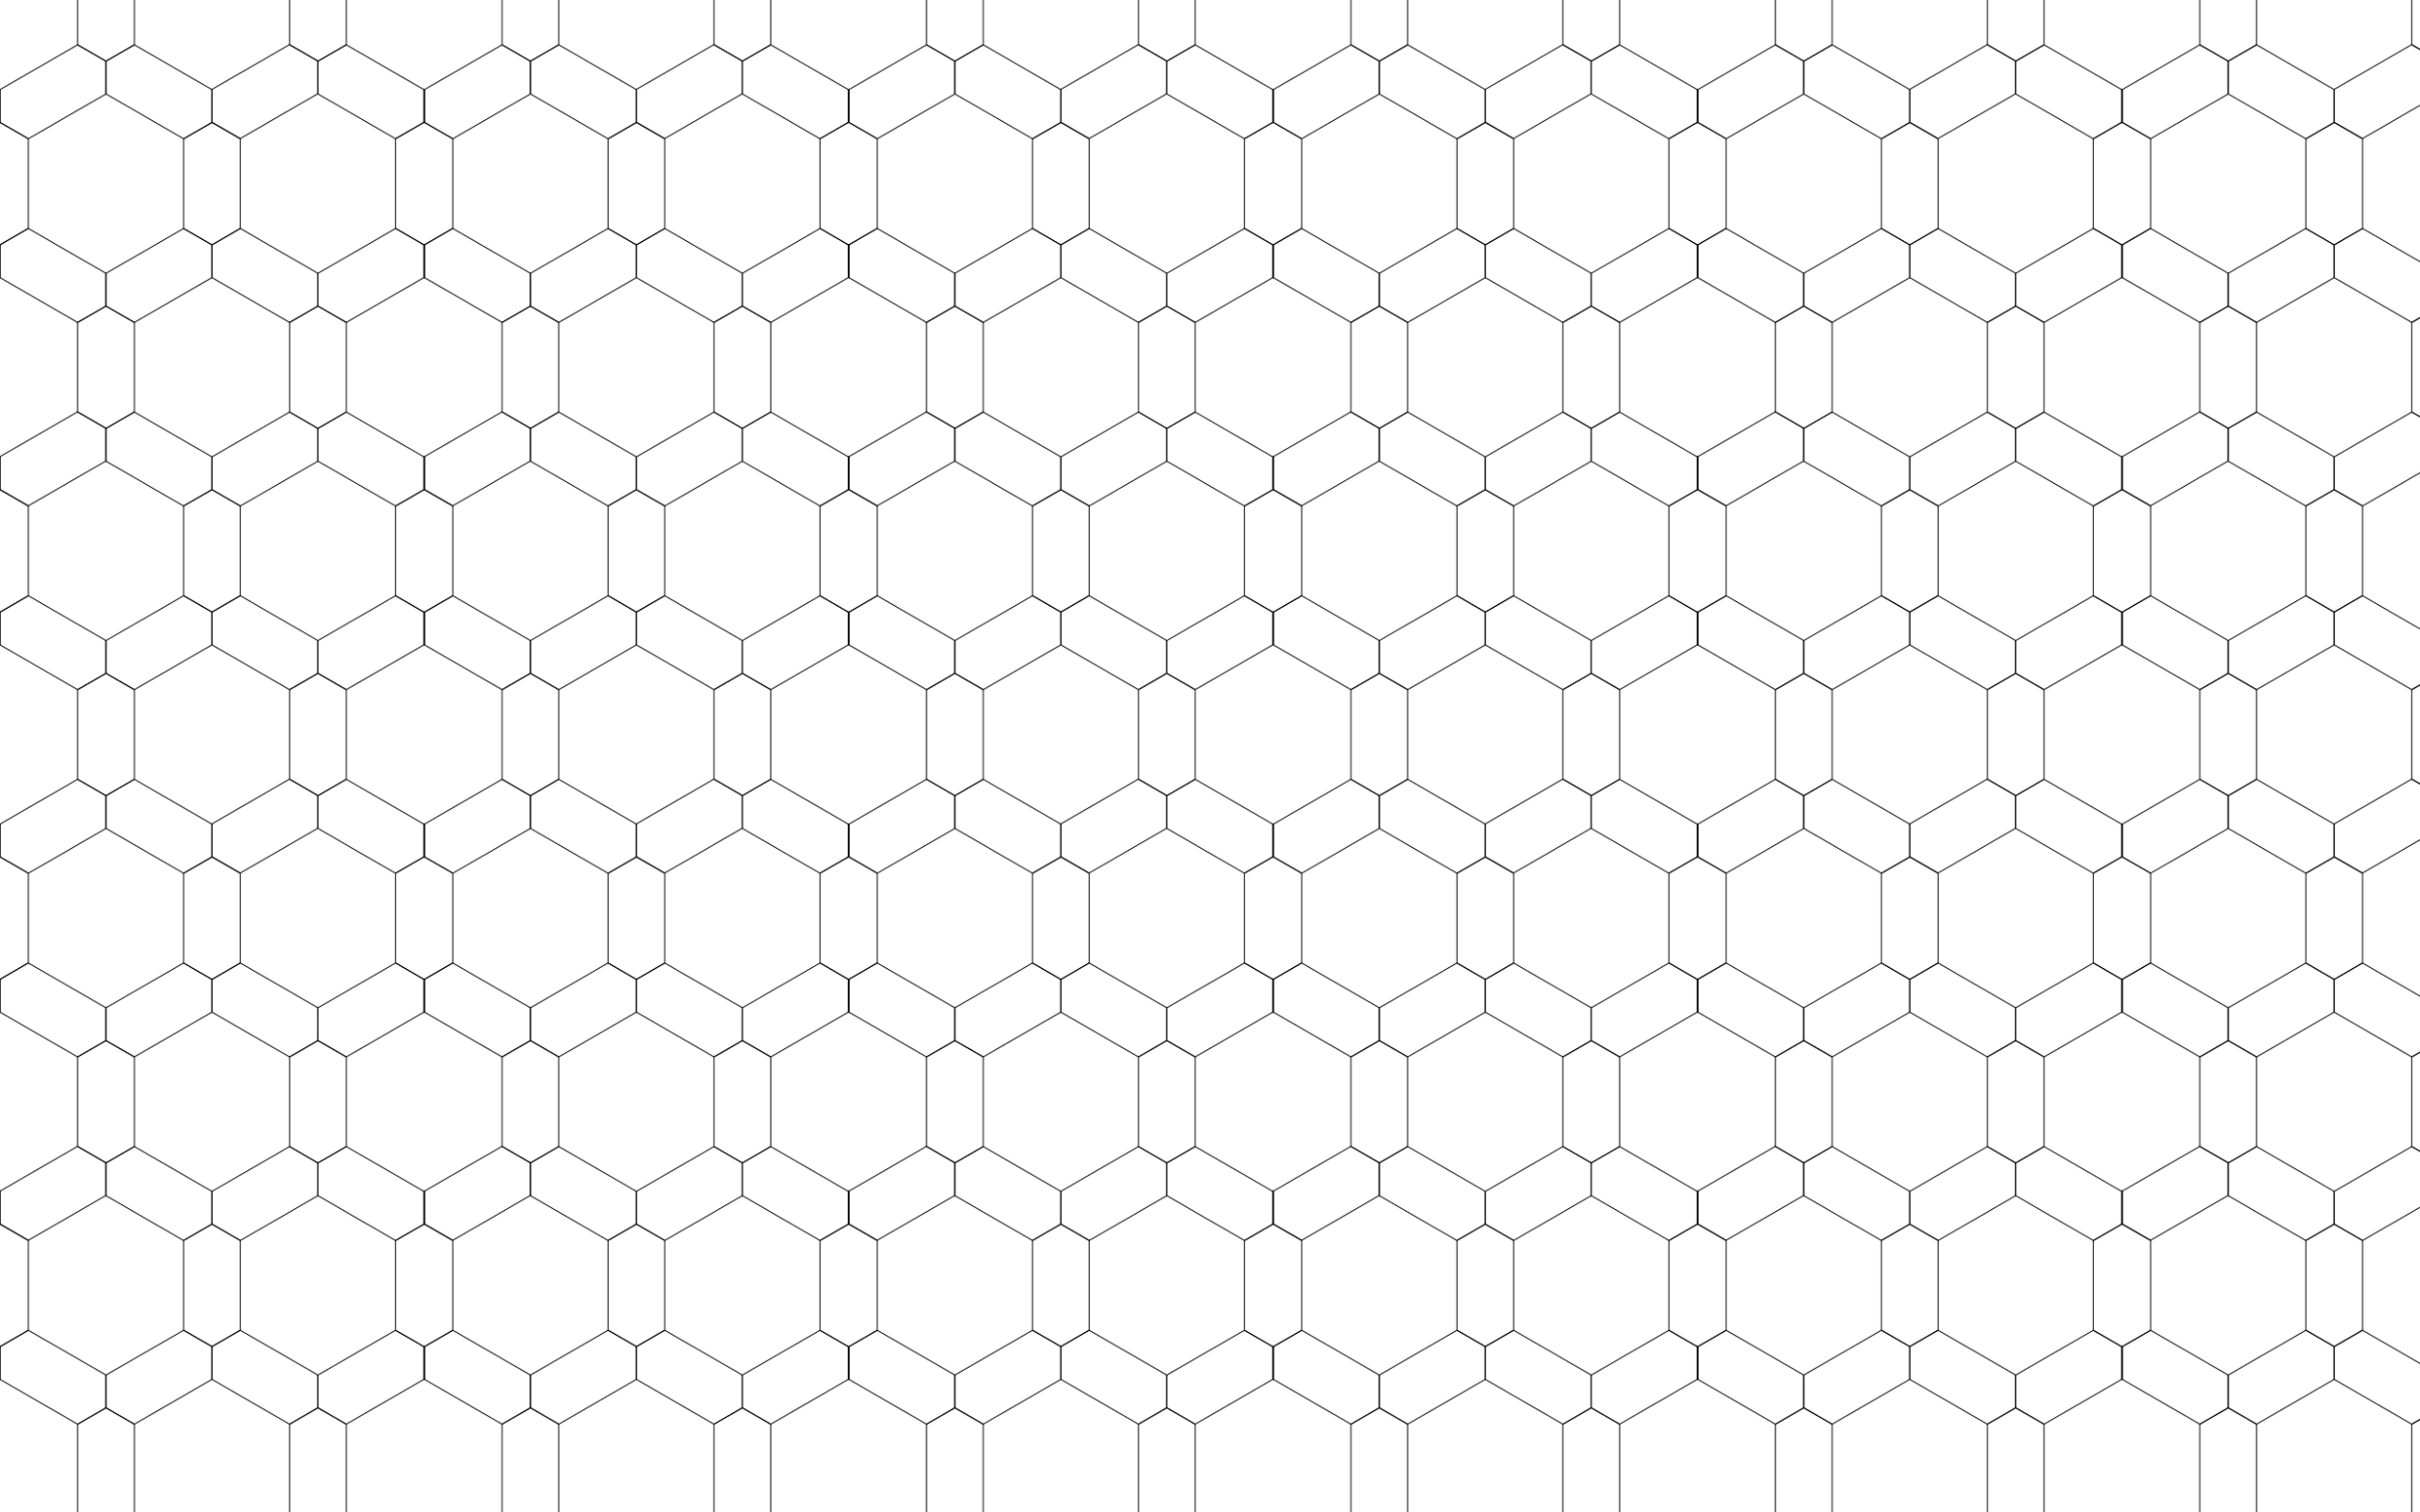 <?xml version="1.0" encoding="utf-8"?>

<!DOCTYPE svg PUBLIC "-//W3C//DTD SVG 1.1//EN" "http://www.w3.org/Graphics/SVG/1.1/DTD/svg11.dtd">
<svg version="1.1" id="Layer_1" xmlns="http://www.w3.org/2000/svg" xmlns:xlink="http://www.w3.org/1999/xlink" x="0px" y="0px"
	 viewBox="0 0 2560 1600" enable-background="new 0 0 2560 1600" xml:space="preserve">
<pattern  width="448.4" height="777" patternUnits="userSpaceOnUse" id="New_Pattern" viewBox="112.607 -842.302 448.4 777" overflow="visible">
	<g>
		<polygon fill="none" points="112.607,-842.302 561.007,-842.302 561.007,-65.302 112.607,-65.302 		"/>
		<g>
			<g>
				<g>
					<polygon fill="none" stroke="#000000" stroke-miterlimit="10" points="531.007,-306.882 561.007,-324.202 591.007,-306.882 
						591.007,-212.073 561.007,-194.752 531.007,-212.073 					"/>
					<polygon fill="none" stroke="#000000" stroke-miterlimit="10" points="561.007,-160.111 561.007,-194.752 591.007,-212.073 
						673.114,-164.668 673.114,-130.027 643.114,-112.707 					"/>
					<polygon fill="none" stroke="#000000" stroke-miterlimit="10" points="561.007,-160.111 561.007,-194.752 531.007,-212.073 
						448.9,-164.668 448.9,-130.027 478.9,-112.707 					"/>
				</g>
				<polygon fill="none" stroke="#000000" stroke-miterlimit="10" points="418.9,-112.707 448.9,-130.027 478.9,-112.707 
					478.9,-17.898 448.9,-0.577 418.9,-17.898 				"/>
			</g>
			<polygon fill="none" stroke="#000000" stroke-miterlimit="10" points="336.793,-160.111 336.793,-194.752 366.793,-212.073 
				448.9,-164.668 448.9,-130.027 418.9,-112.707 			"/>
		</g>
		<g>
			<g>
				<g>
					<polygon fill="none" stroke="#000000" stroke-miterlimit="10" points="82.607,-306.882 112.607,-324.202 142.607,-306.882 
						142.607,-212.073 112.607,-194.752 82.607,-212.073 					"/>
					<polygon fill="none" stroke="#000000" stroke-miterlimit="10" points="112.607,-160.111 112.607,-194.752 142.607,-212.073 
						224.714,-164.668 224.714,-130.027 194.714,-112.707 					"/>
					<polygon fill="none" stroke="#000000" stroke-miterlimit="10" points="112.607,-160.111 112.607,-194.752 82.607,-212.073 
						0.5,-164.668 0.5,-130.027 30.5,-112.707 					"/>
				</g>
				<polygon fill="none" stroke="#000000" stroke-miterlimit="10" points="194.714,-112.707 224.714,-130.027 254.714,-112.707 
					254.714,-17.898 224.714,-0.577 194.714,-17.898 				"/>
			</g>
			<polygon fill="none" stroke="#000000" stroke-miterlimit="10" points="336.821,-160.111 336.821,-194.752 306.821,-212.073 
				224.714,-164.668 224.714,-130.027 254.714,-112.707 			"/>
		</g>
		<g>
			<polygon fill="none" stroke="#000000" stroke-miterlimit="10" points="560.993,-548.611 560.993,-583.252 590.993,-600.573 
				673.1,-553.168 673.1,-518.527 643.1,-501.207 			"/>
			<polygon fill="none" stroke="#000000" stroke-miterlimit="10" points="560.993,-359.232 560.993,-324.591 590.993,-307.271 
				673.1,-354.675 673.1,-389.316 643.1,-406.637 			"/>
		</g>
		<g>
			<g>
				<g>
					<polygon fill="none" stroke="#000000" stroke-miterlimit="10" points="306.807,-695.382 336.807,-712.702 366.807,-695.382 
						366.807,-600.573 336.807,-583.252 306.807,-600.573 					"/>
					<polygon fill="none" stroke="#000000" stroke-miterlimit="10" points="336.807,-548.611 336.807,-583.252 366.807,-600.573 
						448.914,-553.168 448.914,-518.527 418.914,-501.207 					"/>
					<polygon fill="none" stroke="#000000" stroke-miterlimit="10" points="336.807,-548.611 336.807,-583.252 306.807,-600.573 
						224.7,-553.168 224.7,-518.527 254.7,-501.207 					"/>
				</g>
				<g>
					<polygon fill="none" stroke="#000000" stroke-miterlimit="10" points="306.807,-212.223 336.807,-194.902 366.807,-212.223 
						366.807,-307.032 336.807,-324.352 306.807,-307.032 					"/>
					<polygon fill="none" stroke="#000000" stroke-miterlimit="10" points="336.807,-358.993 336.807,-324.352 366.807,-307.032 
						448.914,-354.436 448.914,-389.077 418.914,-406.398 					"/>
					<polygon fill="none" stroke="#000000" stroke-miterlimit="10" points="336.807,-358.993 336.807,-324.352 306.807,-307.032 
						224.7,-354.436 224.7,-389.077 254.7,-406.398 					"/>
				</g>
				<polygon fill="none" stroke="#000000" stroke-miterlimit="10" points="418.914,-501.207 448.914,-518.527 478.914,-501.207 
					478.914,-406.398 448.914,-389.077 418.914,-406.398 				"/>
				<polygon fill="none" stroke="#000000" stroke-miterlimit="10" points="194.7,-501.207 224.7,-518.527 254.7,-501.207 
					254.7,-406.398 224.7,-389.077 194.7,-406.398 				"/>
			</g>
			<polygon fill="none" stroke="#000000" stroke-miterlimit="10" points="112.593,-548.611 112.593,-583.252 142.593,-600.573 
				224.7,-553.168 224.7,-518.527 194.7,-501.207 			"/>
			<polygon fill="none" stroke="#000000" stroke-miterlimit="10" points="561.021,-548.611 561.021,-583.252 531.021,-600.573 
				448.914,-553.168 448.914,-518.527 478.914,-501.207 			"/>
			<polygon fill="none" stroke="#000000" stroke-miterlimit="10" points="112.593,-359.232 112.593,-324.591 142.593,-307.271 
				224.7,-354.675 224.7,-389.316 194.7,-406.637 			"/>
			<polygon fill="none" stroke="#000000" stroke-miterlimit="10" points="561.021,-358.993 561.021,-324.352 531.021,-307.032 
				448.914,-354.436 448.914,-389.077 478.914,-406.398 			"/>
		</g>
		<g>
			<polygon fill="none" stroke="#000000" stroke-miterlimit="10" points="112.621,-548.611 112.621,-583.252 82.621,-600.573 
				0.514,-553.168 0.514,-518.527 30.514,-501.207 			"/>
			<polygon fill="none" stroke="#000000" stroke-miterlimit="10" points="112.621,-358.993 112.621,-324.352 82.621,-307.032 
				0.514,-354.436 0.514,-389.077 30.514,-406.398 			"/>
		</g>
		<g>
			<g>
				<g>
					<polygon fill="none" stroke="#000000" stroke-miterlimit="10" points="531.007,-600.723 561.007,-583.402 591.007,-600.723 
						591.007,-695.532 561.007,-712.852 531.007,-695.532 					"/>
					<polygon fill="none" stroke="#000000" stroke-miterlimit="10" points="561.007,-747.493 561.007,-712.852 591.007,-695.532 
						673.114,-742.936 673.114,-777.577 643.114,-794.898 					"/>
					<polygon fill="none" stroke="#000000" stroke-miterlimit="10" points="561.007,-747.493 561.007,-712.852 531.007,-695.532 
						448.9,-742.936 448.9,-777.577 478.9,-794.898 					"/>
				</g>
				<polygon fill="none" stroke="#000000" stroke-miterlimit="10" points="418.9,-889.707 448.9,-907.027 478.9,-889.707 
					478.9,-794.898 448.9,-777.577 418.9,-794.898 				"/>
			</g>
			<polygon fill="none" stroke="#000000" stroke-miterlimit="10" points="336.793,-747.732 336.793,-713.091 366.793,-695.771 
				448.9,-743.175 448.9,-777.816 418.9,-795.137 			"/>
		</g>
		<g>
			<g>
				<g>
					<polygon fill="none" stroke="#000000" stroke-miterlimit="10" points="82.607,-600.723 112.607,-583.402 142.607,-600.723 
						142.607,-695.532 112.607,-712.852 82.607,-695.532 					"/>
					<polygon fill="none" stroke="#000000" stroke-miterlimit="10" points="112.607,-747.493 112.607,-712.852 142.607,-695.532 
						224.714,-742.936 224.714,-777.577 194.714,-794.898 					"/>
					<polygon fill="none" stroke="#000000" stroke-miterlimit="10" points="112.607,-747.493 112.607,-712.852 82.607,-695.532 
						0.5,-742.936 0.5,-777.577 30.5,-794.898 					"/>
				</g>
				<polygon fill="none" stroke="#000000" stroke-miterlimit="10" points="194.714,-889.707 224.714,-907.027 254.714,-889.707 
					254.714,-794.898 224.714,-777.577 194.714,-794.898 				"/>
			</g>
			<polygon fill="none" stroke="#000000" stroke-miterlimit="10" points="336.821,-747.493 336.821,-712.852 306.821,-695.532 
				224.714,-742.936 224.714,-777.577 254.714,-794.898 			"/>
		</g>
	</g>
</pattern>
<rect fill="url(#New_Pattern)" width="2560" height="1600"/>
</svg>
